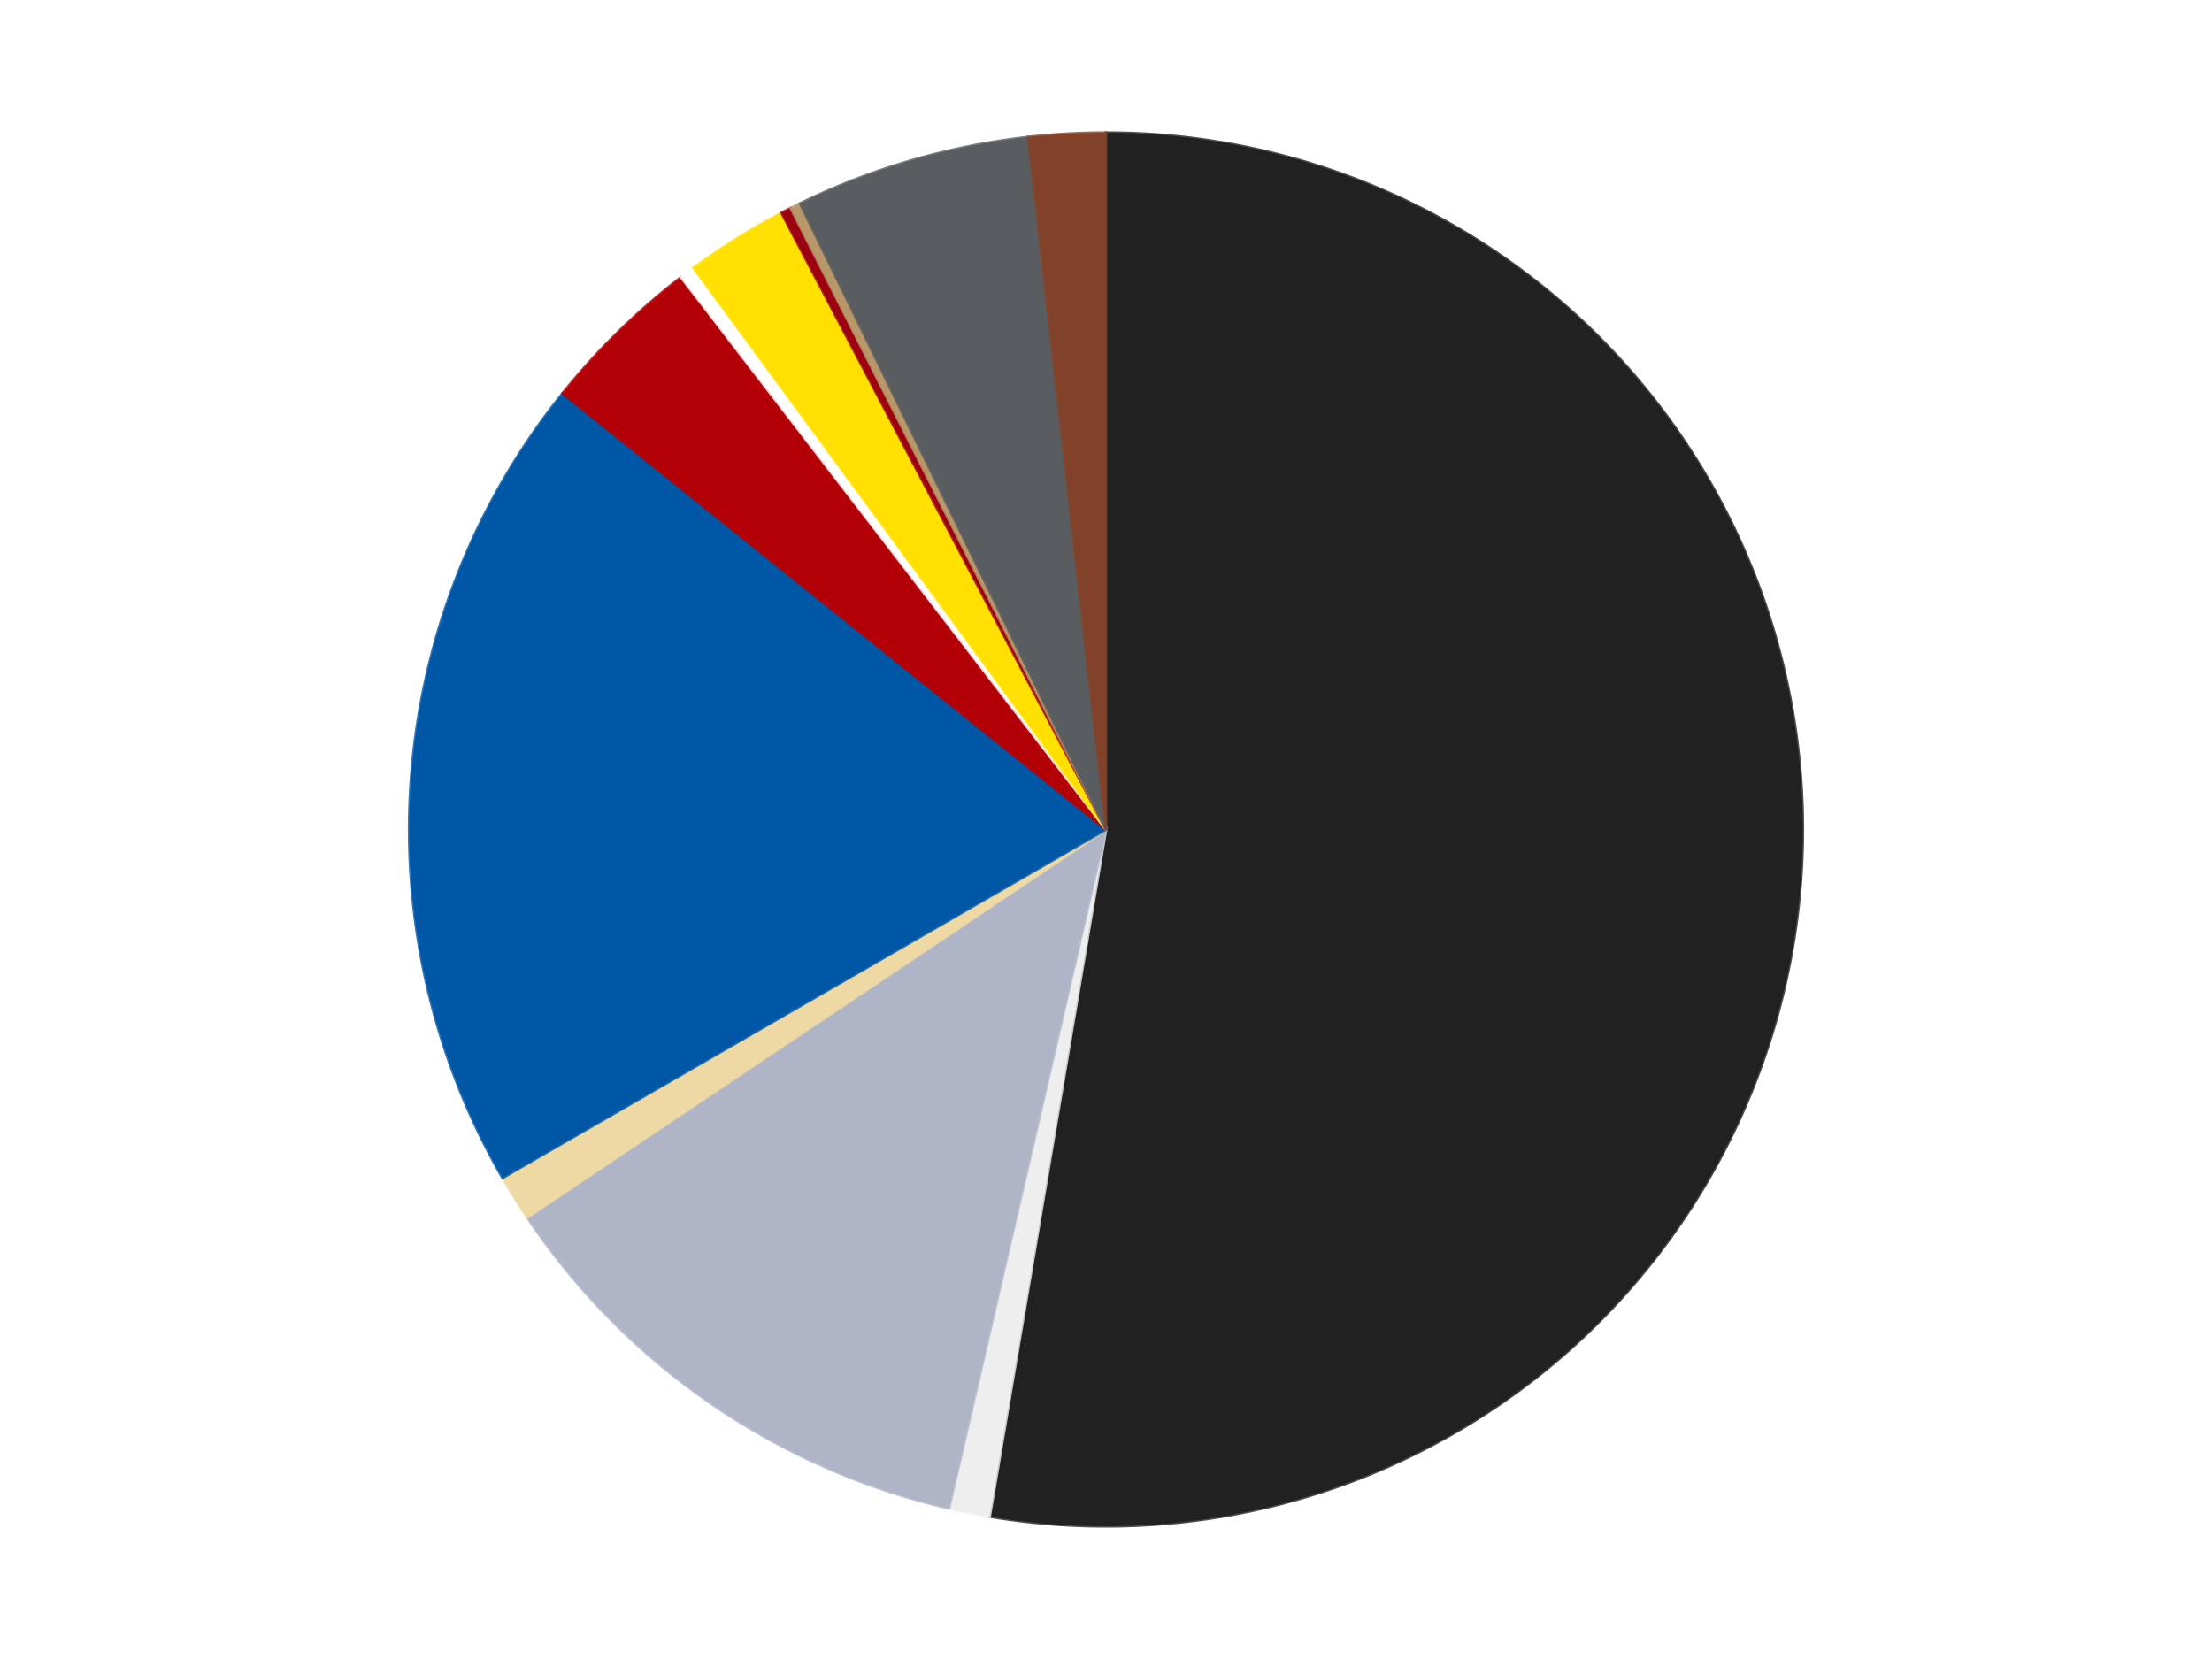 <?xml version='1.0' encoding='utf-8'?>
<svg xmlns="http://www.w3.org/2000/svg" xmlns:xlink="http://www.w3.org/1999/xlink" id="chart-840610c7-ff6c-4833-bf72-01e11498bc7b" class="pygal-chart" viewBox="0 0 800 600"><!--Generated with pygal 3.0.4 (lxml) ©Kozea 2012-2016 on 2024-07-01--><!--http://pygal.org--><!--http://github.com/Kozea/pygal--><defs><style type="text/css">#chart-840610c7-ff6c-4833-bf72-01e11498bc7b{-webkit-user-select:none;-webkit-font-smoothing:antialiased;font-family:Consolas,"Liberation Mono",Menlo,Courier,monospace}#chart-840610c7-ff6c-4833-bf72-01e11498bc7b .title{font-family:Consolas,"Liberation Mono",Menlo,Courier,monospace;font-size:16px}#chart-840610c7-ff6c-4833-bf72-01e11498bc7b .legends .legend text{font-family:Consolas,"Liberation Mono",Menlo,Courier,monospace;font-size:14px}#chart-840610c7-ff6c-4833-bf72-01e11498bc7b .axis text{font-family:Consolas,"Liberation Mono",Menlo,Courier,monospace;font-size:10px}#chart-840610c7-ff6c-4833-bf72-01e11498bc7b .axis text.major{font-family:Consolas,"Liberation Mono",Menlo,Courier,monospace;font-size:10px}#chart-840610c7-ff6c-4833-bf72-01e11498bc7b .text-overlay text.value{font-family:Consolas,"Liberation Mono",Menlo,Courier,monospace;font-size:16px}#chart-840610c7-ff6c-4833-bf72-01e11498bc7b .text-overlay text.label{font-family:Consolas,"Liberation Mono",Menlo,Courier,monospace;font-size:10px}#chart-840610c7-ff6c-4833-bf72-01e11498bc7b .tooltip{font-family:Consolas,"Liberation Mono",Menlo,Courier,monospace;font-size:14px}#chart-840610c7-ff6c-4833-bf72-01e11498bc7b text.no_data{font-family:Consolas,"Liberation Mono",Menlo,Courier,monospace;font-size:64px}
#chart-840610c7-ff6c-4833-bf72-01e11498bc7b{background-color:transparent}#chart-840610c7-ff6c-4833-bf72-01e11498bc7b path,#chart-840610c7-ff6c-4833-bf72-01e11498bc7b line,#chart-840610c7-ff6c-4833-bf72-01e11498bc7b rect,#chart-840610c7-ff6c-4833-bf72-01e11498bc7b circle{-webkit-transition:150ms;-moz-transition:150ms;transition:150ms}#chart-840610c7-ff6c-4833-bf72-01e11498bc7b .graph &gt; .background{fill:transparent}#chart-840610c7-ff6c-4833-bf72-01e11498bc7b .plot &gt; .background{fill:transparent}#chart-840610c7-ff6c-4833-bf72-01e11498bc7b .graph{fill:rgba(0,0,0,.87)}#chart-840610c7-ff6c-4833-bf72-01e11498bc7b text.no_data{fill:rgba(0,0,0,1)}#chart-840610c7-ff6c-4833-bf72-01e11498bc7b .title{fill:rgba(0,0,0,1)}#chart-840610c7-ff6c-4833-bf72-01e11498bc7b .legends .legend text{fill:rgba(0,0,0,.87)}#chart-840610c7-ff6c-4833-bf72-01e11498bc7b .legends .legend:hover text{fill:rgba(0,0,0,1)}#chart-840610c7-ff6c-4833-bf72-01e11498bc7b .axis .line{stroke:rgba(0,0,0,1)}#chart-840610c7-ff6c-4833-bf72-01e11498bc7b .axis .guide.line{stroke:rgba(0,0,0,.54)}#chart-840610c7-ff6c-4833-bf72-01e11498bc7b .axis .major.line{stroke:rgba(0,0,0,.87)}#chart-840610c7-ff6c-4833-bf72-01e11498bc7b .axis text.major{fill:rgba(0,0,0,1)}#chart-840610c7-ff6c-4833-bf72-01e11498bc7b .axis.y .guides:hover .guide.line,#chart-840610c7-ff6c-4833-bf72-01e11498bc7b .line-graph .axis.x .guides:hover .guide.line,#chart-840610c7-ff6c-4833-bf72-01e11498bc7b .stackedline-graph .axis.x .guides:hover .guide.line,#chart-840610c7-ff6c-4833-bf72-01e11498bc7b .xy-graph .axis.x .guides:hover .guide.line{stroke:rgba(0,0,0,1)}#chart-840610c7-ff6c-4833-bf72-01e11498bc7b .axis .guides:hover text{fill:rgba(0,0,0,1)}#chart-840610c7-ff6c-4833-bf72-01e11498bc7b .reactive{fill-opacity:1.0;stroke-opacity:.8;stroke-width:1}#chart-840610c7-ff6c-4833-bf72-01e11498bc7b .ci{stroke:rgba(0,0,0,.87)}#chart-840610c7-ff6c-4833-bf72-01e11498bc7b .reactive.active,#chart-840610c7-ff6c-4833-bf72-01e11498bc7b .active .reactive{fill-opacity:0.6;stroke-opacity:.9;stroke-width:4}#chart-840610c7-ff6c-4833-bf72-01e11498bc7b .ci .reactive.active{stroke-width:1.5}#chart-840610c7-ff6c-4833-bf72-01e11498bc7b .series text{fill:rgba(0,0,0,1)}#chart-840610c7-ff6c-4833-bf72-01e11498bc7b .tooltip rect{fill:transparent;stroke:rgba(0,0,0,1);-webkit-transition:opacity 150ms;-moz-transition:opacity 150ms;transition:opacity 150ms}#chart-840610c7-ff6c-4833-bf72-01e11498bc7b .tooltip .label{fill:rgba(0,0,0,.87)}#chart-840610c7-ff6c-4833-bf72-01e11498bc7b .tooltip .label{fill:rgba(0,0,0,.87)}#chart-840610c7-ff6c-4833-bf72-01e11498bc7b .tooltip .legend{font-size:.8em;fill:rgba(0,0,0,.54)}#chart-840610c7-ff6c-4833-bf72-01e11498bc7b .tooltip .x_label{font-size:.6em;fill:rgba(0,0,0,1)}#chart-840610c7-ff6c-4833-bf72-01e11498bc7b .tooltip .xlink{font-size:.5em;text-decoration:underline}#chart-840610c7-ff6c-4833-bf72-01e11498bc7b .tooltip .value{font-size:1.5em}#chart-840610c7-ff6c-4833-bf72-01e11498bc7b .bound{font-size:.5em}#chart-840610c7-ff6c-4833-bf72-01e11498bc7b .max-value{font-size:.75em;fill:rgba(0,0,0,.54)}#chart-840610c7-ff6c-4833-bf72-01e11498bc7b .map-element{fill:transparent;stroke:rgba(0,0,0,.54) !important}#chart-840610c7-ff6c-4833-bf72-01e11498bc7b .map-element .reactive{fill-opacity:inherit;stroke-opacity:inherit}#chart-840610c7-ff6c-4833-bf72-01e11498bc7b .color-0,#chart-840610c7-ff6c-4833-bf72-01e11498bc7b .color-0 a:visited{stroke:#F44336;fill:#F44336}#chart-840610c7-ff6c-4833-bf72-01e11498bc7b .color-1,#chart-840610c7-ff6c-4833-bf72-01e11498bc7b .color-1 a:visited{stroke:#3F51B5;fill:#3F51B5}#chart-840610c7-ff6c-4833-bf72-01e11498bc7b .color-2,#chart-840610c7-ff6c-4833-bf72-01e11498bc7b .color-2 a:visited{stroke:#009688;fill:#009688}#chart-840610c7-ff6c-4833-bf72-01e11498bc7b .color-3,#chart-840610c7-ff6c-4833-bf72-01e11498bc7b .color-3 a:visited{stroke:#FFC107;fill:#FFC107}#chart-840610c7-ff6c-4833-bf72-01e11498bc7b .color-4,#chart-840610c7-ff6c-4833-bf72-01e11498bc7b .color-4 a:visited{stroke:#FF5722;fill:#FF5722}#chart-840610c7-ff6c-4833-bf72-01e11498bc7b .color-5,#chart-840610c7-ff6c-4833-bf72-01e11498bc7b .color-5 a:visited{stroke:#9C27B0;fill:#9C27B0}#chart-840610c7-ff6c-4833-bf72-01e11498bc7b .color-6,#chart-840610c7-ff6c-4833-bf72-01e11498bc7b .color-6 a:visited{stroke:#03A9F4;fill:#03A9F4}#chart-840610c7-ff6c-4833-bf72-01e11498bc7b .color-7,#chart-840610c7-ff6c-4833-bf72-01e11498bc7b .color-7 a:visited{stroke:#8BC34A;fill:#8BC34A}#chart-840610c7-ff6c-4833-bf72-01e11498bc7b .color-8,#chart-840610c7-ff6c-4833-bf72-01e11498bc7b .color-8 a:visited{stroke:#FF9800;fill:#FF9800}#chart-840610c7-ff6c-4833-bf72-01e11498bc7b .color-9,#chart-840610c7-ff6c-4833-bf72-01e11498bc7b .color-9 a:visited{stroke:#E91E63;fill:#E91E63}#chart-840610c7-ff6c-4833-bf72-01e11498bc7b .color-10,#chart-840610c7-ff6c-4833-bf72-01e11498bc7b .color-10 a:visited{stroke:#2196F3;fill:#2196F3}#chart-840610c7-ff6c-4833-bf72-01e11498bc7b .color-11,#chart-840610c7-ff6c-4833-bf72-01e11498bc7b .color-11 a:visited{stroke:#4CAF50;fill:#4CAF50}#chart-840610c7-ff6c-4833-bf72-01e11498bc7b .text-overlay .color-0 text{fill:black}#chart-840610c7-ff6c-4833-bf72-01e11498bc7b .text-overlay .color-1 text{fill:black}#chart-840610c7-ff6c-4833-bf72-01e11498bc7b .text-overlay .color-2 text{fill:black}#chart-840610c7-ff6c-4833-bf72-01e11498bc7b .text-overlay .color-3 text{fill:black}#chart-840610c7-ff6c-4833-bf72-01e11498bc7b .text-overlay .color-4 text{fill:black}#chart-840610c7-ff6c-4833-bf72-01e11498bc7b .text-overlay .color-5 text{fill:black}#chart-840610c7-ff6c-4833-bf72-01e11498bc7b .text-overlay .color-6 text{fill:black}#chart-840610c7-ff6c-4833-bf72-01e11498bc7b .text-overlay .color-7 text{fill:black}#chart-840610c7-ff6c-4833-bf72-01e11498bc7b .text-overlay .color-8 text{fill:black}#chart-840610c7-ff6c-4833-bf72-01e11498bc7b .text-overlay .color-9 text{fill:black}#chart-840610c7-ff6c-4833-bf72-01e11498bc7b .text-overlay .color-10 text{fill:black}#chart-840610c7-ff6c-4833-bf72-01e11498bc7b .text-overlay .color-11 text{fill:black}
#chart-840610c7-ff6c-4833-bf72-01e11498bc7b text.no_data{text-anchor:middle}#chart-840610c7-ff6c-4833-bf72-01e11498bc7b .guide.line{fill:none}#chart-840610c7-ff6c-4833-bf72-01e11498bc7b .centered{text-anchor:middle}#chart-840610c7-ff6c-4833-bf72-01e11498bc7b .title{text-anchor:middle}#chart-840610c7-ff6c-4833-bf72-01e11498bc7b .legends .legend text{fill-opacity:1}#chart-840610c7-ff6c-4833-bf72-01e11498bc7b .axis.x text{text-anchor:middle}#chart-840610c7-ff6c-4833-bf72-01e11498bc7b .axis.x:not(.web) text[transform]{text-anchor:start}#chart-840610c7-ff6c-4833-bf72-01e11498bc7b .axis.x:not(.web) text[transform].backwards{text-anchor:end}#chart-840610c7-ff6c-4833-bf72-01e11498bc7b .axis.y text{text-anchor:end}#chart-840610c7-ff6c-4833-bf72-01e11498bc7b .axis.y text[transform].backwards{text-anchor:start}#chart-840610c7-ff6c-4833-bf72-01e11498bc7b .axis.y2 text{text-anchor:start}#chart-840610c7-ff6c-4833-bf72-01e11498bc7b .axis.y2 text[transform].backwards{text-anchor:end}#chart-840610c7-ff6c-4833-bf72-01e11498bc7b .axis .guide.line{stroke-dasharray:4,4;stroke:black}#chart-840610c7-ff6c-4833-bf72-01e11498bc7b .axis .major.guide.line{stroke-dasharray:6,6;stroke:black}#chart-840610c7-ff6c-4833-bf72-01e11498bc7b .horizontal .axis.y .guide.line,#chart-840610c7-ff6c-4833-bf72-01e11498bc7b .horizontal .axis.y2 .guide.line,#chart-840610c7-ff6c-4833-bf72-01e11498bc7b .vertical .axis.x .guide.line{opacity:0}#chart-840610c7-ff6c-4833-bf72-01e11498bc7b .horizontal .axis.always_show .guide.line,#chart-840610c7-ff6c-4833-bf72-01e11498bc7b .vertical .axis.always_show .guide.line{opacity:1 !important}#chart-840610c7-ff6c-4833-bf72-01e11498bc7b .axis.y .guides:hover .guide.line,#chart-840610c7-ff6c-4833-bf72-01e11498bc7b .axis.y2 .guides:hover .guide.line,#chart-840610c7-ff6c-4833-bf72-01e11498bc7b .axis.x .guides:hover .guide.line{opacity:1}#chart-840610c7-ff6c-4833-bf72-01e11498bc7b .axis .guides:hover text{opacity:1}#chart-840610c7-ff6c-4833-bf72-01e11498bc7b .nofill{fill:none}#chart-840610c7-ff6c-4833-bf72-01e11498bc7b .subtle-fill{fill-opacity:.2}#chart-840610c7-ff6c-4833-bf72-01e11498bc7b .dot{stroke-width:1px;fill-opacity:1;stroke-opacity:1}#chart-840610c7-ff6c-4833-bf72-01e11498bc7b .dot.active{stroke-width:5px}#chart-840610c7-ff6c-4833-bf72-01e11498bc7b .dot.negative{fill:transparent}#chart-840610c7-ff6c-4833-bf72-01e11498bc7b text,#chart-840610c7-ff6c-4833-bf72-01e11498bc7b tspan{stroke:none !important}#chart-840610c7-ff6c-4833-bf72-01e11498bc7b .series text.active{opacity:1}#chart-840610c7-ff6c-4833-bf72-01e11498bc7b .tooltip rect{fill-opacity:.95;stroke-width:.5}#chart-840610c7-ff6c-4833-bf72-01e11498bc7b .tooltip text{fill-opacity:1}#chart-840610c7-ff6c-4833-bf72-01e11498bc7b .showable{visibility:hidden}#chart-840610c7-ff6c-4833-bf72-01e11498bc7b .showable.shown{visibility:visible}#chart-840610c7-ff6c-4833-bf72-01e11498bc7b .gauge-background{fill:rgba(229,229,229,1);stroke:none}#chart-840610c7-ff6c-4833-bf72-01e11498bc7b .bg-lines{stroke:transparent;stroke-width:2px}</style><script type="text/javascript">window.pygal = window.pygal || {};window.pygal.config = window.pygal.config || {};window.pygal.config['840610c7-ff6c-4833-bf72-01e11498bc7b'] = {"allow_interruptions": false, "box_mode": "extremes", "classes": ["pygal-chart"], "css": ["file://style.css", "file://graph.css"], "defs": [], "disable_xml_declaration": false, "dots_size": 2.5, "dynamic_print_values": false, "explicit_size": false, "fill": false, "force_uri_protocol": "https", "formatter": null, "half_pie": false, "height": 600, "include_x_axis": false, "inner_radius": 0, "interpolate": null, "interpolation_parameters": {}, "interpolation_precision": 250, "inverse_y_axis": false, "js": ["//kozea.github.io/pygal.js/2.0.x/pygal-tooltips.min.js"], "legend_at_bottom": false, "legend_at_bottom_columns": null, "legend_box_size": 12, "logarithmic": false, "margin": 20, "margin_bottom": null, "margin_left": null, "margin_right": null, "margin_top": null, "max_scale": 16, "min_scale": 4, "missing_value_fill_truncation": "x", "no_data_text": "No data", "no_prefix": false, "order_min": null, "pretty_print": false, "print_labels": false, "print_values": false, "print_values_position": "center", "print_zeroes": true, "range": null, "rounded_bars": null, "secondary_range": null, "show_dots": true, "show_legend": false, "show_minor_x_labels": true, "show_minor_y_labels": true, "show_only_major_dots": false, "show_x_guides": false, "show_x_labels": true, "show_y_guides": true, "show_y_labels": true, "spacing": 10, "stack_from_top": false, "strict": false, "stroke": true, "stroke_style": null, "style": {"background": "transparent", "ci_colors": [], "colors": ["#F44336", "#3F51B5", "#009688", "#FFC107", "#FF5722", "#9C27B0", "#03A9F4", "#8BC34A", "#FF9800", "#E91E63", "#2196F3", "#4CAF50", "#FFEB3B", "#673AB7", "#00BCD4", "#CDDC39", "#9E9E9E", "#607D8B"], "dot_opacity": "1", "font_family": "Consolas, \"Liberation Mono\", Menlo, Courier, monospace", "foreground": "rgba(0, 0, 0, .87)", "foreground_strong": "rgba(0, 0, 0, 1)", "foreground_subtle": "rgba(0, 0, 0, .54)", "guide_stroke_color": "black", "guide_stroke_dasharray": "4,4", "label_font_family": "Consolas, \"Liberation Mono\", Menlo, Courier, monospace", "label_font_size": 10, "legend_font_family": "Consolas, \"Liberation Mono\", Menlo, Courier, monospace", "legend_font_size": 14, "major_guide_stroke_color": "black", "major_guide_stroke_dasharray": "6,6", "major_label_font_family": "Consolas, \"Liberation Mono\", Menlo, Courier, monospace", "major_label_font_size": 10, "no_data_font_family": "Consolas, \"Liberation Mono\", Menlo, Courier, monospace", "no_data_font_size": 64, "opacity": "1.0", "opacity_hover": "0.6", "plot_background": "transparent", "stroke_opacity": ".8", "stroke_opacity_hover": ".9", "stroke_width": "1", "stroke_width_hover": "4", "title_font_family": "Consolas, \"Liberation Mono\", Menlo, Courier, monospace", "title_font_size": 16, "tooltip_font_family": "Consolas, \"Liberation Mono\", Menlo, Courier, monospace", "tooltip_font_size": 14, "transition": "150ms", "value_background": "rgba(229, 229, 229, 1)", "value_colors": [], "value_font_family": "Consolas, \"Liberation Mono\", Menlo, Courier, monospace", "value_font_size": 16, "value_label_font_family": "Consolas, \"Liberation Mono\", Menlo, Courier, monospace", "value_label_font_size": 10}, "title": null, "tooltip_border_radius": 0, "tooltip_fancy_mode": true, "truncate_label": null, "truncate_legend": null, "width": 800, "x_label_rotation": 0, "x_labels": null, "x_labels_major": null, "x_labels_major_count": null, "x_labels_major_every": null, "x_title": null, "xrange": null, "y_label_rotation": 0, "y_labels": null, "y_labels_major": null, "y_labels_major_count": null, "y_labels_major_every": null, "y_title": null, "zero": 0, "legends": ["Black", "Trans-Clear", "Light Bluish Gray", "Tan", "Blue", "Red", "White", "Yellow", "Trans-Red", "Dark Tan", "Dark Bluish Gray", "Reddish Brown"]}</script><script type="text/javascript" xlink:href="https://kozea.github.io/pygal.js/2.0.x/pygal-tooltips.min.js"/></defs><title>Pygal</title><g class="graph pie-graph vertical"><rect x="0" y="0" width="800" height="600" class="background"/><g transform="translate(20, 20)" class="plot"><rect x="0" y="0" width="760" height="560" class="background"/><g class="series serie-0 color-0"><g class="slices"><g class="slice" style="fill: #212121; stroke: #212121"><path d="M380 28 A252 252 0 1 1 337.937 528.465 L380 280 A0 0 0 1 0 380 280 z" class="slice reactive tooltip-trigger"/><desc class="value">444</desc><desc class="x centered">505.5573140781567</desc><desc class="y centered">290.55276653201014</desc></g></g></g><g class="series serie-1 color-1"><g class="slices"><g class="slice" style="fill: #EEEEEE; stroke: #EEEEEE"><path d="M337.937 528.465 A252 252 0 0 1 323.206 525.517 L380 280 A0 0 0 0 0 380 280 z" class="slice reactive tooltip-trigger"/><desc class="value">8</desc><desc class="x centered">355.2747175681813</desc><desc class="y centered">403.55023435294163</desc></g></g></g><g class="series serie-2 color-2"><g class="slices"><g class="slice" style="fill: #AFB5C7; stroke: #AFB5C7"><path d="M323.206 525.517 A252 252 0 0 1 170.698 420.345 L380 280 A0 0 0 0 0 380 280 z" class="slice reactive tooltip-trigger"/><desc class="value">101</desc><desc class="x centered">308.4684379732192</desc><desc class="y centered">383.72673538682693</desc></g></g></g><g class="series serie-3 color-3"><g class="slices"><g class="slice" style="fill: #EED9A4; stroke: #EED9A4"><path d="M170.698 420.345 A252 252 0 0 1 161.762 406 L380 280 A0 0 0 0 0 380 280 z" class="slice reactive tooltip-trigger"/><desc class="value">9</desc><desc class="x centered">273.0548020437964</desc><desc class="y centered">346.62375427809843</desc></g></g></g><g class="series serie-4 color-4"><g class="slices"><g class="slice" style="fill: #0057A6; stroke: #0057A6"><path d="M161.762 406 A252 252 0 0 1 183.481 122.252 L380 280 A0 0 0 0 0 380 280 z" class="slice reactive tooltip-trigger"/><desc class="value">161</desc><desc class="x centered">254.36752054979218</desc><desc class="y centered">270.38334220255757</desc></g></g></g><g class="series serie-5 color-5"><g class="slices"><g class="slice" style="fill: #B30006; stroke: #B30006"><path d="M183.481 122.252 A252 252 0 0 1 226.313 80.29 L380 280 A0 0 0 0 0 380 280 z" class="slice reactive tooltip-trigger"/><desc class="value">32</desc><desc class="x centered">291.82229195074376</desc><desc class="y centered">189.99615673105882</desc></g></g></g><g class="series serie-6 color-6"><g class="slices"><g class="slice" style="fill: #FFFFFF; stroke: #FFFFFF"><path d="M226.313 80.29 A252 252 0 0 1 230.816 76.903 L380 280 A0 0 0 0 0 380 280 z" class="slice reactive tooltip-trigger"/><desc class="value">3</desc><desc class="x centered">304.27760182767827</desc><desc class="y centered">179.29191484775237</desc></g></g></g><g class="series serie-7 color-7"><g class="slices"><g class="slice" style="fill: #FFE001; stroke: #FFE001"><path d="M230.816 76.903 A252 252 0 0 1 262.634 57 L380 280 A0 0 0 0 0 380 280 z" class="slice reactive tooltip-trigger"/><desc class="value">20</desc><desc class="x centered">313.17708614249716</desc><desc class="y centered">173.1791303930138</desc></g></g></g><g class="series serie-8 color-8"><g class="slices"><g class="slice" style="fill: #9C0010; stroke: #9C0010"><path d="M262.634 57 A252 252 0 0 1 265.971 55.275 L380 280 A0 0 0 0 0 380 280 z" class="slice reactive tooltip-trigger"/><desc class="value">2</desc><desc class="x centered">322.14966176087694</desc><desc class="y centered">168.0654728619491</desc></g></g></g><g class="series serie-9 color-9"><g class="slices"><g class="slice" style="fill: #B89869; stroke: #B89869"><path d="M265.971 55.275 A252 252 0 0 1 269.334 53.6 L380 280 A0 0 0 0 0 380 280 z" class="slice reactive tooltip-trigger"/><desc class="value">2</desc><desc class="x centered">323.8246047281369</desc><desc class="y centered">167.21558190046846</desc></g></g></g><g class="series serie-10 color-10"><g class="slices"><g class="slice" style="fill: #595D60; stroke: #595D60"><path d="M269.334 53.6 A252 252 0 0 1 351.885 29.573 L380 280 A0 0 0 0 0 380 280 z" class="slice reactive tooltip-trigger"/><desc class="value">46</desc><desc class="x centered">344.7885055152128</desc><desc class="y centered">159.02004027051504</desc></g></g></g><g class="series serie-11 color-11"><g class="slices"><g class="slice" style="fill: #82422A; stroke: #82422A"><path d="M351.885 29.573 A252 252 0 0 1 380 28 L380 280 A0 0 0 0 0 380 280 z" class="slice reactive tooltip-trigger"/><desc class="value">15</desc><desc class="x centered">372.9602393164325</desc><desc class="y centered">154.1968133570612</desc></g></g></g></g><g class="titles"/><g transform="translate(20, 20)" class="plot overlay"><g class="series serie-0 color-0"/><g class="series serie-1 color-1"/><g class="series serie-2 color-2"/><g class="series serie-3 color-3"/><g class="series serie-4 color-4"/><g class="series serie-5 color-5"/><g class="series serie-6 color-6"/><g class="series serie-7 color-7"/><g class="series serie-8 color-8"/><g class="series serie-9 color-9"/><g class="series serie-10 color-10"/><g class="series serie-11 color-11"/></g><g transform="translate(20, 20)" class="plot text-overlay"><g class="series serie-0 color-0"/><g class="series serie-1 color-1"/><g class="series serie-2 color-2"/><g class="series serie-3 color-3"/><g class="series serie-4 color-4"/><g class="series serie-5 color-5"/><g class="series serie-6 color-6"/><g class="series serie-7 color-7"/><g class="series serie-8 color-8"/><g class="series serie-9 color-9"/><g class="series serie-10 color-10"/><g class="series serie-11 color-11"/></g><g transform="translate(20, 20)" class="plot tooltip-overlay"><g transform="translate(0 0)" style="opacity: 0" class="tooltip"><rect rx="0" ry="0" width="0" height="0" class="tooltip-box"/><g class="text"/></g></g></g></svg>